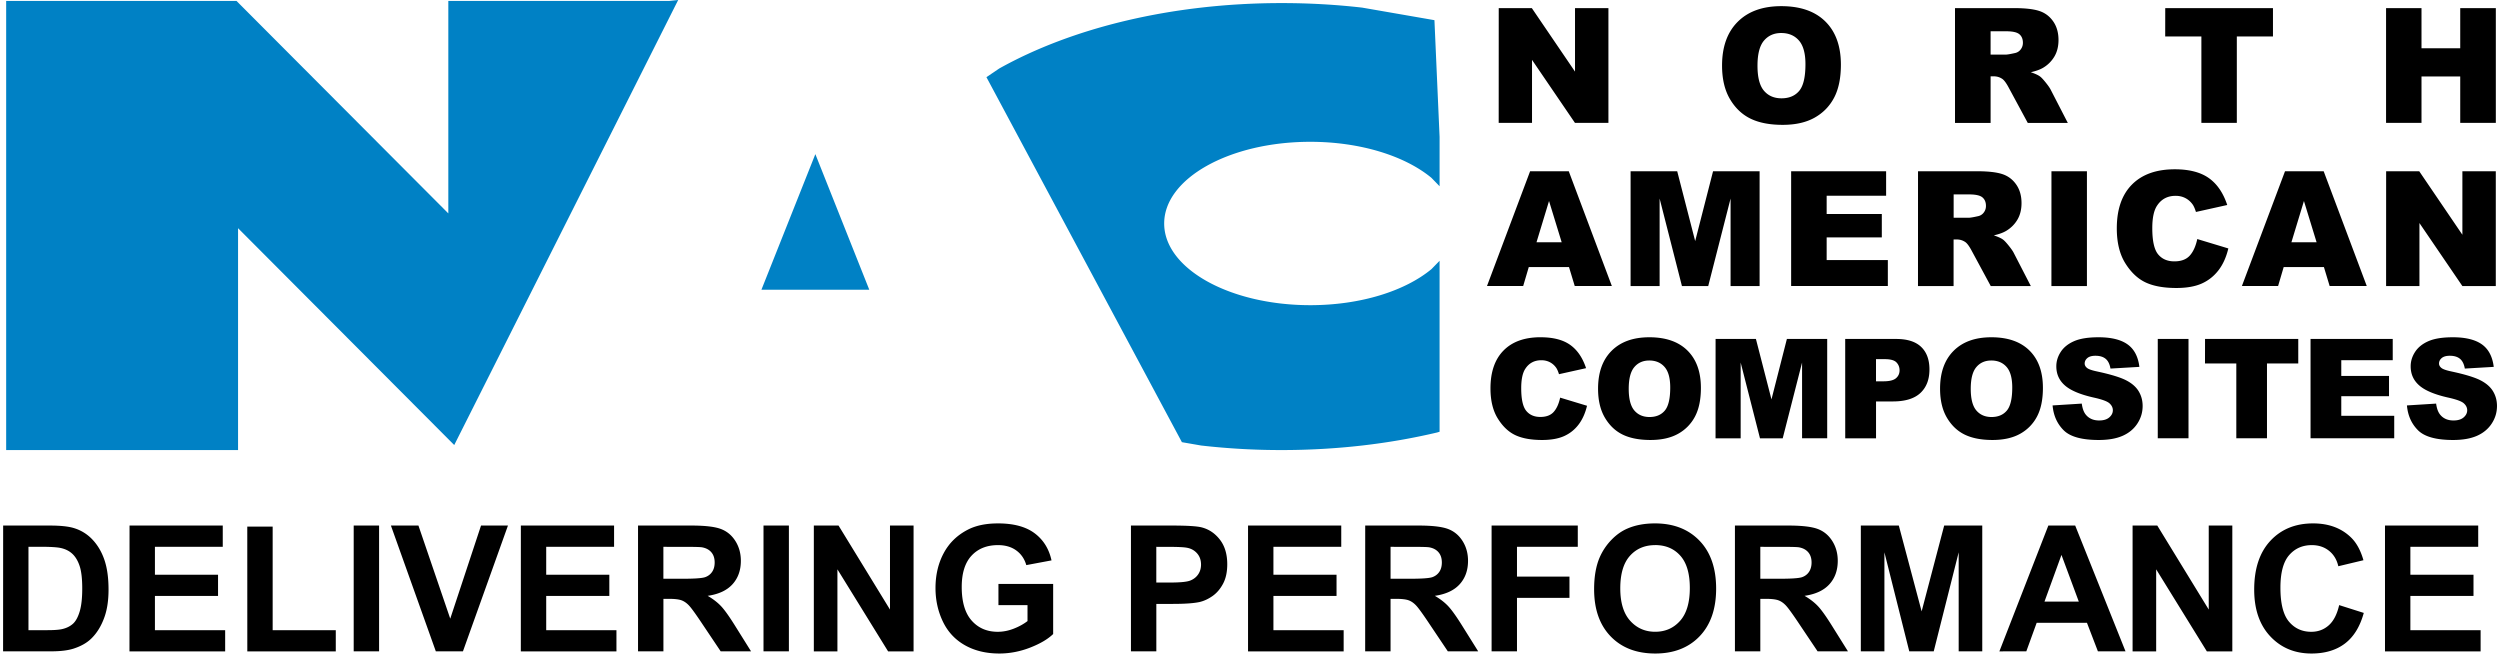 <svg xmlns="http://www.w3.org/2000/svg" width="811" height="213" overflow="hidden" xmlns:v="https://vecta.io/nano"><defs><clipPath id="A"><path d="M152 238h811v213H152z" fill-rule="evenodd" clip-rule="evenodd"/></clipPath></defs><g clip-path="url(#A)" transform="translate(-152 -238)" fill-rule="evenodd"><path d="M820.74 418.01l-5.508 15.145h11.128zm-97.694-2.618v10.357h6.092c3.95 0 6.417-.167 7.4-.5s1.753-.91 2.3-1.726.834-1.837.834-3.062c0-1.374-.366-2.483-1.1-3.327s-1.766-1.38-3.102-1.6c-.667-.093-2.67-.14-6.01-.14zm-119.948 0v10.357h6.093c3.95 0 6.417-.167 7.4-.5s1.752-.91 2.31-1.726.834-1.837.834-3.062c0-1.374-.366-2.483-1.1-3.327s-1.766-1.38-3.1-1.6c-.668-.093-2.67-.14-6-.14zm-75.995 0v11.582h4.507c3.246 0 5.416-.213 6.5-.64s1.952-1.095 2.573-2.005.932-1.967.932-3.173c0-1.485-.436-2.7-1.307-3.675s-1.975-1.57-3.31-1.8c-.983-.186-2.958-.28-5.925-.28zm-159.902 0v10.357h6.092c3.95 0 6.417-.167 7.4-.5s1.753-.91 2.31-1.726.835-1.837.835-3.062c0-1.374-.366-2.483-1.1-3.327s-1.766-1.38-3.102-1.6c-.667-.093-2.67-.14-6.01-.14zm-205.966 0v27.034h6.148c2.3 0 3.96-.13 4.98-.4 1.335-.334 2.443-.9 3.324-1.698s1.6-2.11 2.156-3.94.835-4.32.835-7.476-.278-5.577-.835-7.266-1.335-3.007-2.337-3.954-2.272-1.587-3.81-1.92c-1.15-.26-3.403-.4-6.76-.4zm527.706-.556c-3.394 0-6.13 1.164-8.207 3.494s-3.116 5.842-3.116 10.538c0 4.62 1.067 8.125 3.2 10.5s4.84 3.577 8.123 3.577 5.977-1.183 8.082-3.55 3.157-5.916 3.157-10.65c0-4.677-1.024-8.166-3.074-10.468s-4.77-3.452-8.165-3.452zm-456.725-6.014h8.235v33.604h20.475v6.877h-28.7zm693.475-.334h30.24v6.904h-22.006v9.05h20.476v6.877h-20.476v11.108h22.785v6.877h-31.02zm-81.88 0h8.012l16.692 27.256V408.49h7.65v40.815h-8.262l-16.442-26.616v26.616h-7.65zm-27.327 0h8.708l16.33 40.815h-8.958l-3.56-9.27H812.7l-3.367 9.27H800.6zm-60.83 0h12.324l7.4 27.84 7.316-27.84h12.352v40.815h-7.65v-32.13l-8.096 32.13h-7.93l-8.067-32.13v32.13h-7.65zm-40.843 0h17.332c4.358 0 7.525.366 9.5 1.1s3.557 2.037 4.744 3.91 1.78 4.02 1.78 6.432c0 3.062-.9 5.59-2.698 7.586s-4.49 3.253-8.068 3.773c1.78 1.04 3.25 2.18 4.41 3.424s2.722 3.452 4.688 6.626l4.98 7.963h-9.848l-5.954-8.88c-2.114-3.174-3.56-5.174-4.34-6s-1.604-1.392-2.476-1.698-2.253-.46-4.145-.46h-1.67v17.04h-8.235zm-78.938 0h27.96v6.904h-19.724v9.66h17.026v6.905h-17.026v17.345h-8.235zm-41 0h17.332c4.36 0 7.525.366 9.5 1.1s3.556 2.037 4.743 3.91 1.78 4.02 1.78 6.432c0 3.062-.9 5.59-2.698 7.586s-4.488 3.253-8.068 3.773c1.78 1.04 3.25 2.18 4.4 3.424s2.72 3.452 4.687 6.626l4.98 7.963h-9.848l-5.954-8.88c-2.114-3.174-3.56-5.174-4.34-6s-1.604-1.392-2.476-1.698-2.253-.46-4.145-.46h-1.67v17.04h-8.235zm-38.01 0h30.24v6.904h-22.005v9.05h20.475v6.877h-20.475v11.108h22.784v6.877h-31.02zm-37.983 0h13.214c5.008 0 8.272.204 9.793.612 2.337.613 4.293 1.945 5.87 3.996s2.364 4.7 2.364 7.948c0 2.506-.454 4.613-1.363 6.32s-2.063 3.05-3.463 4.023-2.824 1.62-4.27 1.935c-1.966.4-4.813.585-8.54.585h-5.37v15.396h-8.234zm-102.872 0h8.012l16.692 27.256V408.49h7.65v40.815h-8.262l-16.442-26.616v26.616h-7.65zm-16.327 0h8.235v40.815h-8.235zm-40.704 0h17.332c4.358 0 7.525.366 9.5 1.1s3.557 2.037 4.744 3.91 1.78 4.02 1.78 6.432c0 3.062-.9 5.59-2.698 7.586s-4.49 3.253-8.068 3.773c1.78 1.04 3.25 2.18 4.41 3.424s2.722 3.452 4.688 6.626l4.98 7.963h-9.85l-5.953-8.88c-2.114-3.174-3.56-5.174-4.34-6s-1.604-1.392-2.476-1.698-2.253-.46-4.145-.46h-1.67v17.04h-8.235zm-38.01 0h30.24v6.904H329.19v9.05h20.476v6.877H329.19v11.108h22.785v6.877h-31.02zm-42.157 0h8.93l10.32 30.207 9.987-30.207h8.735l-14.605 40.815h-8.79zm-12.07 0h8.235v40.815h-8.235zm-72.718 0h30.24v6.904h-22.005v9.05h20.475v6.877h-20.475v11.108h22.784v6.877H194zm-41 0h15.05c3.394 0 5.98.26 7.76.78a13.65 13.65 0 0 1 6.149 3.759c1.706 1.8 3.004 4.004 3.894 6.612s1.336 5.824 1.336 9.647c0 3.36-.418 6.255-1.252 8.687-1.02 2.97-2.476 5.373-4.368 7.2-1.428 1.392-3.357 2.478-5.786 3.258-1.818.575-4.248.863-7.29.863H153zm749.347-.696c4.99 0 9.042 1.475 12.157 4.427 1.855 1.744 3.246 4.25 4.173 7.517l-8.15 1.95c-.482-2.116-1.488-3.787-3.018-5.012s-3.4-1.837-5.578-1.837c-3.023 0-5.476 1.085-7.36 3.257s-2.823 5.69-2.823 10.552c0 5.16.927 8.835 2.782 11.025s4.265 3.285 7.233 3.285c2.188 0 4.07-.696 5.647-2.088s2.708-3.582 3.394-6.57l7.985 2.533c-1.224 4.455-3.26 7.763-6.107 9.926S906.223 450 901.846 450c-5.415 0-9.866-1.85-13.353-5.554s-5.23-8.766-5.23-15.188c0-6.793 1.752-12.07 5.258-15.827s8.114-5.638 13.826-5.638zm-213.49 0c6.01 0 10.817 1.865 14.424 5.596s5.41 8.918 5.41 15.563c0 6.59-1.8 11.744-5.37 15.466S694.96 450 688.97 450c-6.065 0-10.887-1.85-14.467-5.554s-5.37-8.803-5.37-15.3c0-4.158.62-7.647 1.864-10.468a19.19 19.19 0 0 1 3.798-5.596c1.604-1.652 3.36-2.877 5.27-3.675 2.54-1.077 5.472-1.615 8.792-1.615zm-213.128 0c5.063 0 9.018 1.062 11.865 3.188s4.678 5.062 5.494 8.81l-8.18 1.532c-.575-2.005-1.655-3.587-3.24-4.747s-3.565-1.74-5.94-1.74c-3.598 0-6.46 1.14-8.583 3.424s-3.185 5.67-3.185 10.162c0 4.844 1.076 8.478 3.227 10.9s4.97 3.633 8.457 3.633c1.725 0 3.454-.34 5.19-1.016s3.222-1.5 4.465-2.464v-5.178h-9.43v-6.877h17.75v16.26c-1.725 1.67-4.224 3.14-7.498 4.413S479.532 450 476.175 450c-4.266 0-7.985-.896-11.156-2.687s-5.555-4.352-7.15-7.684-2.392-6.955-2.392-10.872c0-4.25.9-8.027 2.67-11.33s4.387-5.837 7.818-7.6c2.615-1.355 5.87-2.032 9.765-2.032zm322.212-52.843c-2.005 0-3.616.7-4.83 2.132s-1.823 3.773-1.823 7.055c0 3.253.604 5.59 1.812 7.012s2.85 2.132 4.93 2.132c2.138 0 3.793-.696 4.964-2.088s1.757-3.89 1.757-7.495c0-3.033-.61-5.25-1.834-6.65s-2.88-2.1-4.975-2.1zm-110.95 0c-2.006 0-3.617.7-4.832 2.132s-1.823 3.773-1.823 7.055c0 3.253.604 5.59 1.812 7.012s2.852 2.132 4.93 2.132c2.137 0 3.792-.696 4.963-2.088s1.757-3.89 1.757-7.495c0-3.033-.61-5.25-1.834-6.65s-2.88-2.1-4.974-2.1zm73.562-.44v7.188h2.438c1.918 0 3.266-.334 4.042-1s1.164-1.52 1.164-2.56c0-1.01-.337-1.868-1.01-2.572s-1.94-1.055-3.8-1.055zm140.964-6.55h26.663v6.88h-16.692v5.12h15.484v6.572h-15.484v6.352h17.175v7.298h-27.146zm-34.227 0h30.243v7.957h-10.147v24.266h-9.95v-24.266H867.3zm-15.334 0h9.97v32.223h-9.97zm-101.396 0h16.538c3.602 0 6.3.858 8.094 2.572s2.7 4.154 2.7 7.32c0 3.253-.977 5.795-2.932 7.627s-4.938 2.748-8.95 2.748h-5.447v11.957h-9.993zm-42.047 0h13.084l5.046 19.606 5-19.606h13.077v32.223h-8.15V355.61l-6.278 24.574h-7.375l-6.267-24.574v24.574h-8.148zm239.167-.55c4.114 0 7.25.765 9.41 2.297s3.445 3.967 3.855 7.308l-9.378.55c-.25-1.45-.773-2.505-1.57-3.165s-1.9-.99-3.305-.99c-1.157 0-2.028.246-2.614.737s-.878 1.088-.878 1.79c0 .513.24.974.724 1.385.47.425 1.582.82 3.34 1.187 4.348.937 7.464 1.886 9.345 2.846s3.25 2.15 4.107 3.572 1.285 3.01 1.285 4.77c0 2.066-.57 3.97-1.713 5.715s-2.738 3.066-4.788 3.967-4.634 1.352-7.753 1.352c-5.476 0-9.27-1.055-11.377-3.165s-3.302-4.792-3.58-8.045l9.466-.593c.205 1.54.622 2.71 1.252 3.517 1.025 1.304 2.49 1.956 4.393 1.956 1.42 0 2.514-.333 3.283-1s1.153-1.44 1.153-2.32c0-.835-.366-1.583-1.098-2.242s-2.43-1.282-5.095-1.868c-4.364-.982-7.475-2.286-9.335-3.913-1.874-1.626-2.81-3.7-2.81-6.22 0-1.656.48-3.22 1.44-4.693s2.4-2.63 4.326-3.472 4.565-1.264 7.918-1.264zm-114.95 0c4.114 0 7.252.765 9.41 2.297s3.445 3.967 3.855 7.308l-9.38.55c-.248-1.45-.772-2.505-1.57-3.165s-1.9-.99-3.305-.99c-1.157 0-2.028.246-2.614.737s-.878 1.088-.878 1.79c0 .513.24.974.724 1.385.47.425 1.582.82 3.34 1.187 4.348.937 7.463 1.886 9.345 2.846s3.25 2.15 4.107 3.572 1.285 3.01 1.285 4.77c0 2.066-.57 3.97-1.713 5.715s-2.738 3.066-4.788 3.967-4.634 1.352-7.753 1.352c-5.476 0-9.268-1.055-11.377-3.165s-3.302-4.792-3.58-8.045l9.466-.593c.205 1.54.622 2.71 1.252 3.517 1.025 1.304 2.49 1.956 4.393 1.956 1.42 0 2.514-.333 3.283-1s1.153-1.44 1.153-2.32c0-.835-.366-1.583-1.098-2.242s-2.43-1.282-5.095-1.868c-4.364-.982-7.475-2.286-9.335-3.913-1.874-1.626-2.81-3.7-2.81-6.22 0-1.656.48-3.22 1.44-4.693s2.4-2.63 4.326-3.472 4.565-1.264 7.918-1.264zm-34.766 0c5.36 0 9.488 1.44 12.388 4.32s4.348 6.912 4.348 12.1c0 3.766-.633 6.854-1.9 9.264a13.54 13.54 0 0 1-5.49 5.627c-2.394 1.34-5.378 2.01-8.95 2.01-3.63 0-6.637-.58-9.016-1.736s-4.308-2.99-5.787-5.495-2.22-5.642-2.22-9.408c0-5.26 1.465-9.356 4.393-12.286s7.006-4.396 12.233-4.396zm-110.95 0c5.36 0 9.488 1.44 12.387 4.32s4.35 6.912 4.35 12.1c0 3.766-.634 6.854-1.9 9.264a13.55 13.55 0 0 1-5.491 5.627c-2.394 1.34-5.377 2.01-8.95 2.01-3.63 0-6.636-.58-9.016-1.736s-4.308-2.99-5.787-5.495-2.218-5.642-2.218-9.408c0-5.26 1.464-9.356 4.392-12.286s7.006-4.396 12.234-4.396zm-35.25 0c4.056 0 7.245.82 9.565 2.462s4.045 4.16 5.173 7.56l-8.786 1.956c-.307-.982-.63-1.7-.966-2.154a5.73 5.73 0 0 0-2.042-1.759c-.806-.4-1.706-.615-2.702-.615-2.255 0-3.983.907-5.183 2.722-.908 1.347-1.362 3.462-1.362 6.345 0 3.57.542 6.02 1.625 7.343s2.607 1.987 4.57 1.987c1.903 0 3.342-.535 4.315-1.604s1.68-2.623 2.12-4.66l8.72 2.637c-.586 2.447-1.508 4.492-2.767 6.133s-2.823 2.88-4.69 3.714-4.243 1.253-7.127 1.253c-3.5 0-6.36-.51-8.577-1.526s-4.133-2.808-5.743-5.37-2.416-5.843-2.416-9.84c0-5.33 1.416-9.427 4.25-12.3s6.84-4.294 12.024-4.294zm247.612-44.205l-4.064 13.386h8.17zm-244.893 0l-4.064 13.386h8.17zm131.258-2.133v7.57h4.847c.525 0 1.54-.17 3.046-.508a3.04 3.04 0 0 0 1.865-1.169c.483-.626.724-1.346.724-2.158 0-1.203-.38-2.126-1.142-2.77s-2.192-.965-4.3-.965zm140.3-7.518h10.735l14 20.6v-20.6h10.837V330.8h-10.837l-13.933-20.445V330.8H926.05zm-32.804 0h12.54l13.98 37.235h-12.04l-1.86-6.147h-13.053l-1.813 6.147h-11.74zm-75.768 0H829V330.8H817.48zm-43.286 0h19.162c3.553 0 6.268.305 8.147.914s3.392 1.74 4.543 3.39 1.725 3.662 1.725 6.032c0 2.066-.44 3.848-1.32 5.347s-2.09 2.713-3.63 3.644c-.982.593-2.328 1.084-4.038 1.474 1.37.457 2.367.915 2.993 1.372.422.305 1.035.958 1.838 1.958s1.34 1.77 1.61 2.313l5.568 10.8H797.8l-6.146-11.38c-.778-1.473-1.472-2.43-2.08-2.87-.83-.576-1.768-.864-2.817-.864h-1.015V330.8h-11.548zm-41.16 0h30.81v7.95h-19.288v5.918h17.892v7.594h-17.892v7.34h19.847v8.433h-31.37zm-52.08 0h15.12l5.83 22.656 5.8-22.656h15.1V330.8H713.4v-28.396l-7.255 28.396h-8.523l-7.242-28.396V330.8h-9.416zm-32.6 0h12.54l13.98 37.235h-12.04l-1.862-6.147h-13.052l-1.814 6.147h-11.74zm209.12-.635c4.687 0 8.37.948 11.053 2.845s4.674 4.808 5.977 8.737l-10.152 2.26c-.355-1.134-.727-1.964-1.117-2.49-.643-.88-1.43-1.558-2.36-2.032s-1.97-.71-3.122-.71c-2.605 0-4.602 1.05-5.99 3.146-1.05 1.556-1.574 4-1.574 7.33 0 4.127.626 6.956 1.88 8.486s3.01 2.296 5.278 2.296c2.2 0 3.862-.618 4.987-1.854s1.942-3.03 2.45-5.385l10.075 3.048c-.676 2.828-1.742 5.2-3.197 7.086s-3.262 3.328-5.42 4.293-4.903 1.448-8.236 1.448c-4.043 0-7.347-.588-9.9-1.764s-4.776-3.245-6.637-6.206-2.792-6.752-2.792-11.372c0-6.16 1.637-10.893 4.91-14.2s7.906-4.962 13.895-4.962zm-127.665-44.208c-2.318 0-4.18.82-5.583 2.463s-2.107 4.36-2.107 8.153c0 3.76.698 6.46 2.094 8.103s3.295 2.463 5.698 2.463c2.47 0 4.382-.804 5.736-2.412s2.03-4.496 2.03-8.66c0-3.505-.707-6.067-2.12-7.684s-3.33-2.425-5.75-2.425zm67.928-.56v7.57h4.847c.525 0 1.54-.17 3.046-.508.76-.153 1.383-.542 1.865-1.168s.723-1.347.723-2.16c0-1.203-.38-2.125-1.142-2.77s-2.19-.965-4.29-.965zm128.29-7.518h11.497v13.03h12.563v-13.03h11.548v37.235h-11.548v-15.062h-12.563v15.062h-11.497zm-71.634 0h34.947v9.194h-11.725v28.04h-11.497v-28.04H854.39zm-68.203 0h19.162c3.553 0 6.268.305 8.146.914s3.393 1.74 4.543 3.39 1.726 3.662 1.726 6.032c0 2.066-.44 3.848-1.32 5.347a10.34 10.34 0 0 1-3.632 3.645c-.982.592-2.327 1.083-4.037 1.473 1.37.457 2.367.915 2.992 1.372.423.305 1.036.958 1.84 1.958s1.34 1.77 1.61 2.313l5.567 10.8h-12.99l-6.145-11.38c-.778-1.473-1.472-2.43-2.08-2.87-.83-.576-1.768-.864-2.817-.864h-1.015v15.113h-11.548zm-148.012 0h10.736l14.01 20.6v-20.6h10.837v37.235H662.92l-13.933-20.445v20.445h-10.812zm91.657-.635c6.193 0 10.964 1.664 14.315 4.99s5.025 7.988 5.025 13.982c0 4.352-.732 7.92-2.196 10.706s-3.578 4.952-6.344 6.502-6.214 2.324-10.343 2.324c-4.196 0-7.668-.67-10.418-2.007s-4.98-3.454-6.687-6.35-2.564-6.52-2.564-10.87c0-6.08 1.692-10.812 5.076-14.198s8.096-5.08 14.136-5.08z"/><g fill="#0081c5"><path d="M154 238.3h74.717l68.718 68.928V238.3h71.682L372 238l-72.647 144.368-70.127-70.342V384H154V238.3zM399 332l17.5-44 17.5 44zm168.768-93c8.947 0 17.682.507 26.12 1.473l23.443 4.07 1.67 37.88v15.993l-2.645-2.726c-8.516-7.052-22.94-11.688-39.297-11.688-26.173 0-47.4 11.87-47.4 26.5s21.217 26.5 47.4 26.5c16.358 0 30.78-4.636 39.297-11.688L619 322.6v55.453l-.786.24C602.7 381.97 585.662 384 567.768 384a229.82 229.82 0 0 1-26.118-1.473l-6.24-1.084L472 263.035l4.13-2.8C499.582 247.115 531.98 239 567.768 239z"/></g></g></svg>